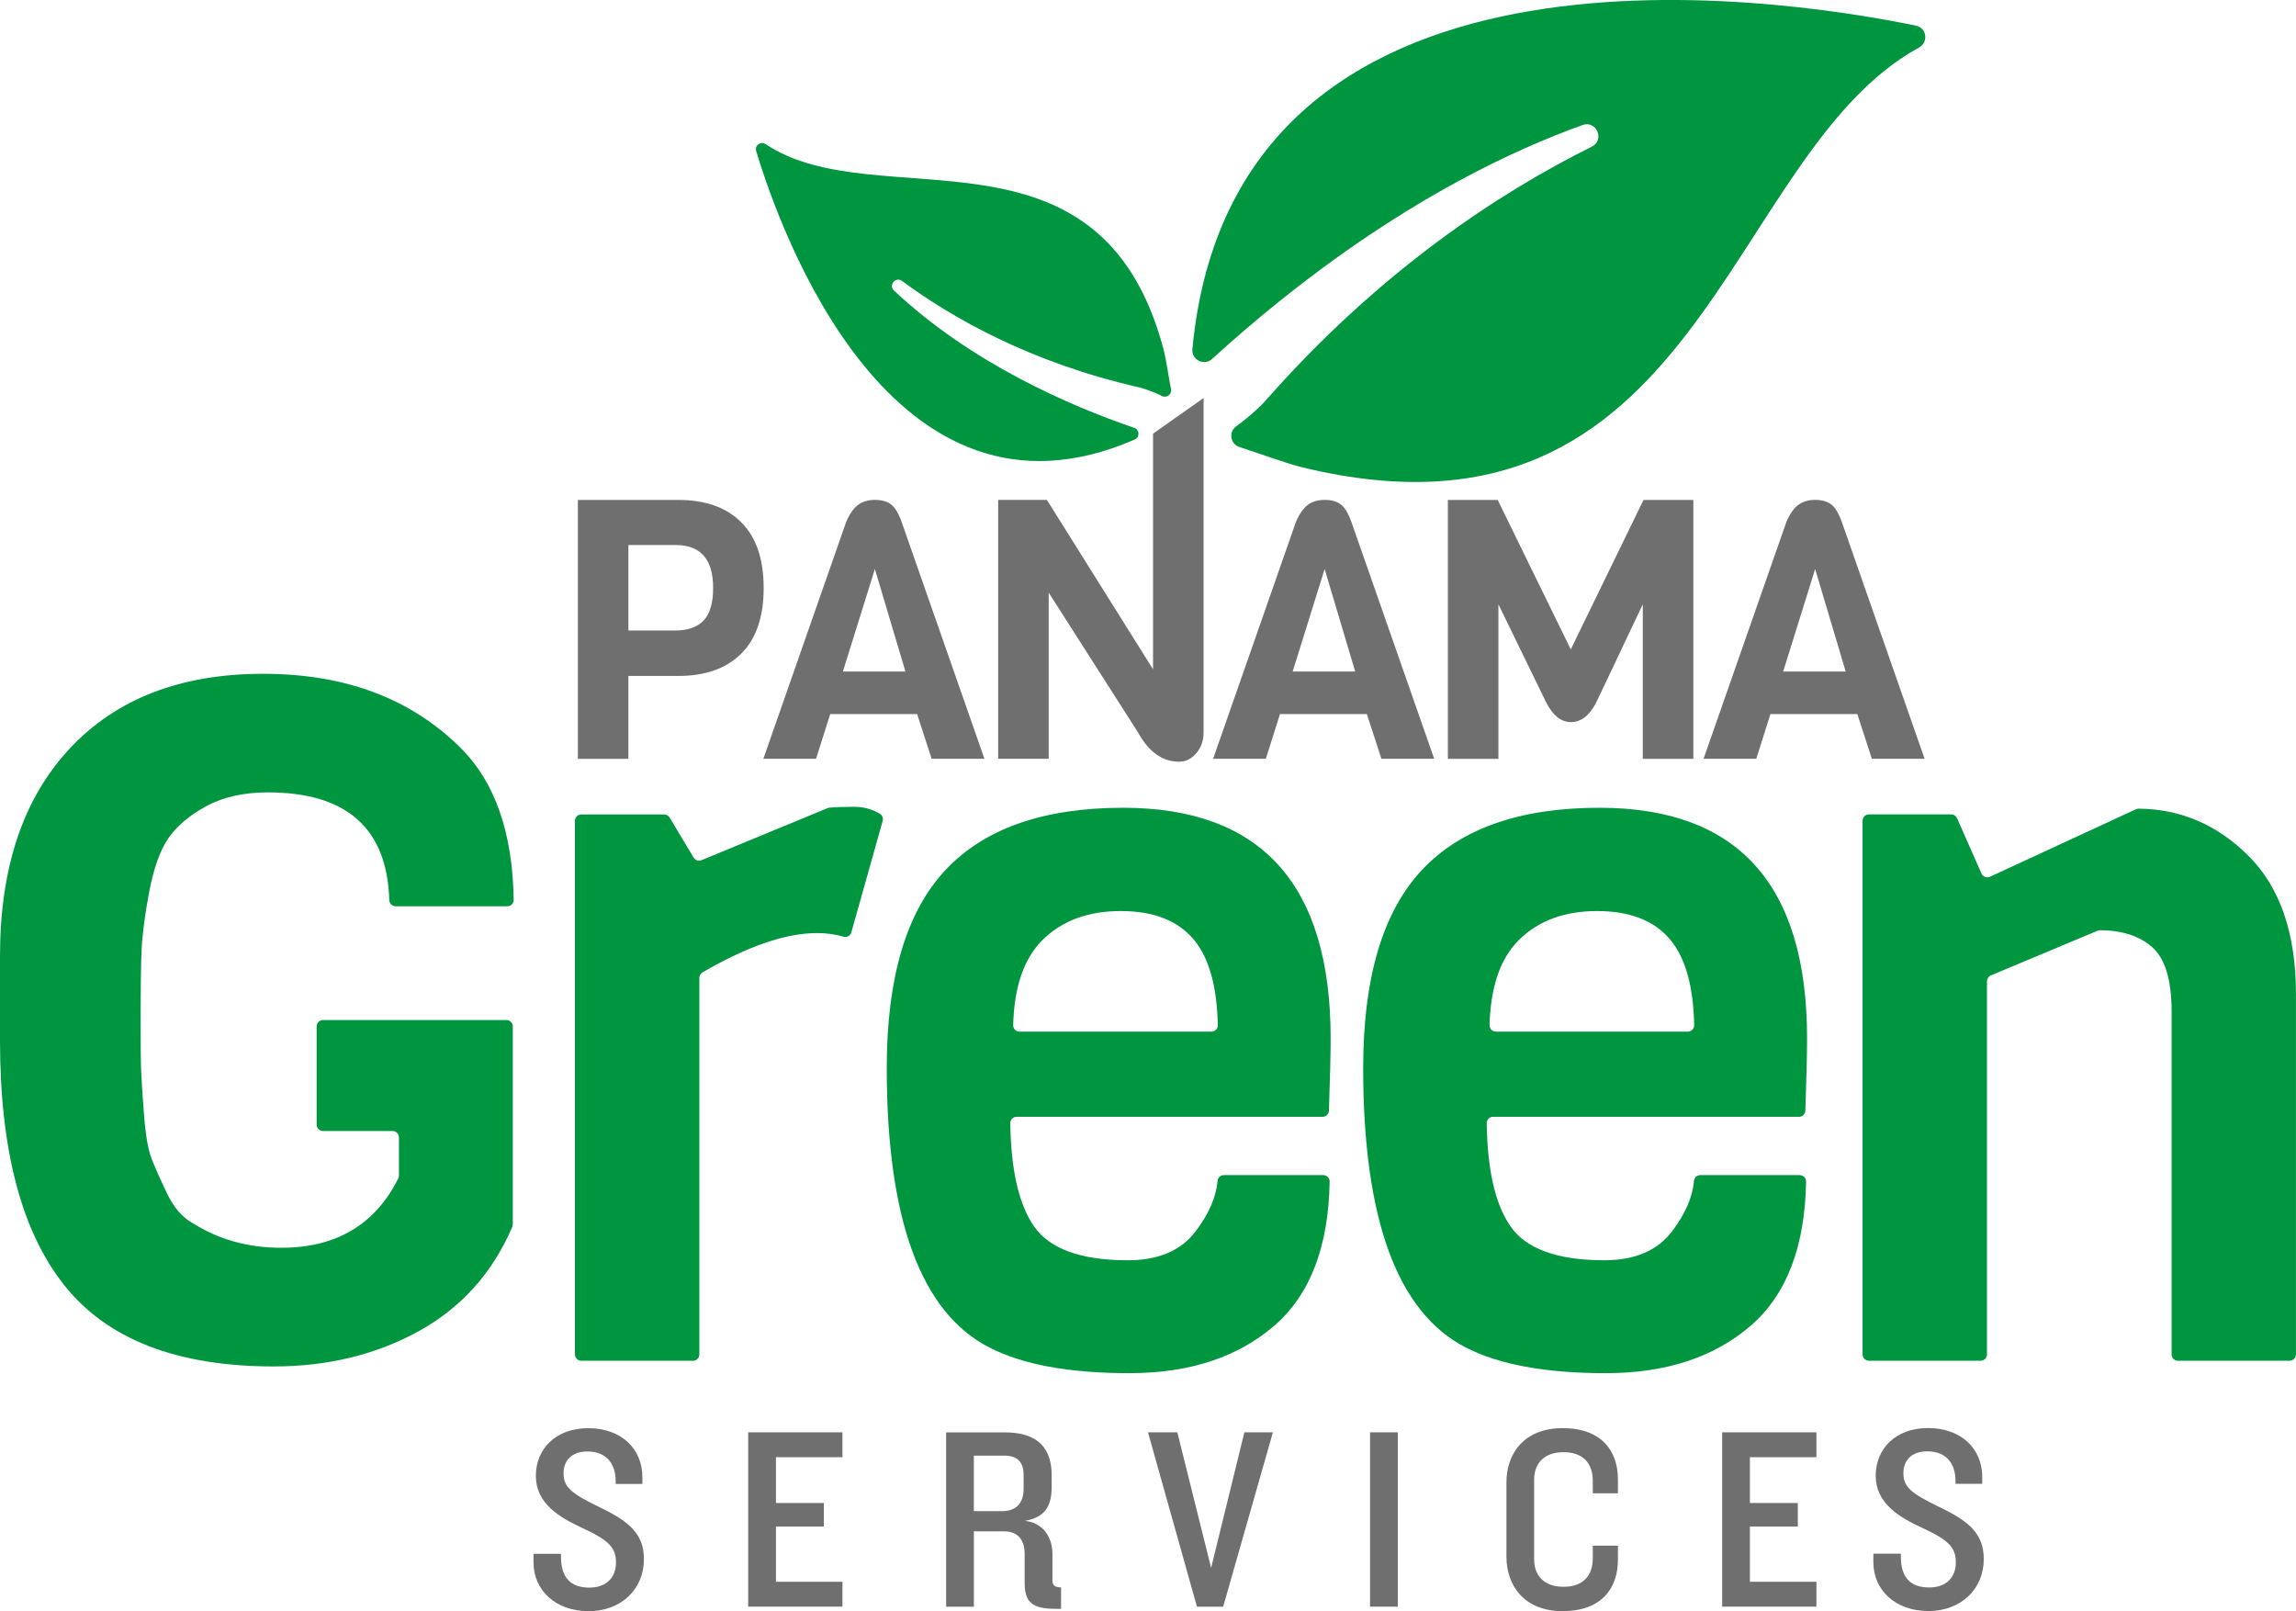 <svg xmlns="http://www.w3.org/2000/svg" id="Capa_2" viewBox="0 0 508.86 357.05"><defs><style>      .cls-1 {        fill: #706f6f;      }      .cls-2 {        fill: #009640;      }    </style></defs><g id="Capa_1-2" data-name="Capa_1"><g><g><path class="cls-1" d="M130.42,357.05c-7.31,0-12.18-4.64-12.18-10.85v-1.86h6.09v.64c0,4.64,2.15,6.85,6.27,6.85,3.89,0,5.92-2.32,5.92-5.57s-1.57-4.93-7.37-7.6c-5.16-2.38-10.39-5.45-10.39-11.6,0-5.8,4.24-10.56,11.6-10.56s12.01,4.58,12.01,10.85v1.51h-5.92v-.64c0-3.54-1.8-6.56-6.27-6.56-3.54,0-5.28,2.09-5.28,4.82,0,3.08,1.62,4.47,8.24,7.66,6.79,3.25,9.57,6.15,9.57,11.43,0,6.5-4.93,11.49-12.3,11.49Z"></path><path class="cls-1" d="M427.37,357.02c-7.31,0-12.18-4.64-12.18-10.85v-1.86h6.09v.64c0,4.64,2.15,6.85,6.27,6.85,3.89,0,5.92-2.32,5.92-5.57s-1.57-4.93-7.37-7.6c-5.16-2.38-10.39-5.45-10.39-11.6,0-5.8,4.24-10.56,11.6-10.56s12.01,4.58,12.01,10.85v1.51h-5.92v-.64c0-3.54-1.8-6.56-6.27-6.56-3.54,0-5.28,2.09-5.28,4.82,0,3.08,1.62,4.47,8.24,7.66,6.79,3.25,9.57,6.15,9.57,11.43,0,6.5-4.93,11.49-12.3,11.49Z"></path><path class="cls-1" d="M165.82,356.06v-38.64h20.89v5.51h-14.74v10.15h10.62v5.22h-10.62v12.24h14.74v5.51h-20.89Z"></path><path class="cls-1" d="M233.94,356.53c-5.11,0-6.85-1.39-6.85-5.8v-6.32c0-3.02-1.33-5.05-4.64-5.05h-6.61v16.71h-6.15v-38.64h13c7.6,0,10.39,3.77,10.39,9.52v2.61c0,4.29-1.57,6.73-5.92,7.48,4.29.46,6.09,3.95,6.09,7.31v5.92c0,1.04.58,1.51,1.91,1.51v4.76h-1.22ZM226.86,326.88c0-2.44-.99-4.29-4.18-4.29h-6.85v12.3h6.21c3.13,0,4.82-1.68,4.82-4.99v-3.02Z"></path><path class="cls-1" d="M271.08,356.06h-5.8l-10.85-38.64h6.5l7.49,30.05,7.37-30.05h6.32l-11.02,38.64Z"></path><path class="cls-1" d="M303.64,356.06v-38.64h6.15v38.64h-6.15Z"></path><path class="cls-1" d="M346.34,357.05c-8.64,0-12.47-5.8-12.47-12.07v-16.48c0-6.27,3.83-12.01,12.47-12.01s12.24,5.11,12.24,11.31v3.13h-5.57v-2.73c0-3.94-2.15-6.38-6.5-6.38s-6.5,2.55-6.5,6.09v17.7c0,3.48,2.15,6.04,6.5,6.04s6.5-2.44,6.5-6.38v-2.73h5.57v3.13c0,6.21-3.54,11.37-12.24,11.37Z"></path><path class="cls-1" d="M381.68,356.06v-38.64h20.89v5.51h-14.74v10.15h10.62v5.22h-10.62v12.24h14.74v5.51h-20.89Z"></path></g><g><path class="cls-2" d="M0,230.53v-18.66c0-19.65,5.16-34.99,15.48-46.01,10.32-11.03,24.6-16.54,42.83-16.54s32.86,5.51,43.89,16.54c7.53,7.53,11.42,18.72,11.65,33.55.01.78-.63,1.43-1.41,1.43h-24.76c-.77,0-1.38-.62-1.4-1.39-.49-15.9-9.46-23.85-26.91-23.85-5.37,0-9.93,1.03-13.68,3.07-3.75,2.05-6.54,4.42-8.38,7.1-1.84,2.69-3.25,6.65-4.24,11.87-.99,5.23-1.56,9.61-1.7,13.15-.14,3.53-.21,8.27-.21,14.21s.03,9.93.11,11.98c.07,2.05.28,5.37.64,9.97.35,4.59.92,7.88,1.7,9.86.78,1.98,1.91,4.53,3.39,7.63,1.48,3.11,3.36,5.3,5.62,6.57,5.79,3.68,12.37,5.51,19.72,5.51,12.18,0,20.82-5.13,25.93-15.38.1-.2.15-.42.15-.65v-8.43c0-.78-.63-1.41-1.41-1.41h-15.42c-.78,0-1.41-.63-1.41-1.41v-21.78c0-.78.63-1.41,1.41-1.41h40.65c.78,0,1.41.63,1.41,1.41v43.88c0,.2-.04.4-.12.58-4.39,10.18-11.28,17.86-20.66,23.05-9.47,5.23-20.22,7.85-32.23,7.85-21.35,0-36.79-5.97-46.33-17.92-9.54-11.94-14.31-30.07-14.31-54.39Z"></path><path class="cls-2" d="M195.63,181.92l-6.95,24.7c-.21.75-.99,1.19-1.73.97-1.78-.54-3.74-.81-5.88-.81-6.91,0-15.36,2.9-25.37,8.7-.44.25-.71.72-.71,1.23v83.44c0,.78-.63,1.41-1.41,1.41h-24.75c-.78,0-1.41-.63-1.41-1.41v-118.25c0-.78.63-1.41,1.41-1.41h18.36c.49,0,.95.26,1.21.68l5.33,8.88c.36.6,1.1.84,1.74.58l27.94-11.54c.13-.05.27-.09.41-.1,1.39-.13,3.23-.19,5.52-.19,2.02,0,3.9.5,5.62,1.51.56.33.84.99.67,1.62Z"></path><path class="cls-2" d="M293.15,247.49h-67.83c-.78,0-1.42.65-1.41,1.43.14,10.3,1.87,17.88,5.18,22.74,3.46,5.09,10.42,7.63,20.89,7.63,6.78,0,11.8-2.15,15.05-6.47,2.91-3.85,4.51-7.57,4.82-11.14.06-.72.67-1.26,1.39-1.26h22.04c.78,0,1.43.65,1.41,1.43-.25,14.4-4.31,25.01-12.18,31.86-8.13,7.07-18.87,10.6-32.23,10.6s-23.71-1.91-31.06-5.72c-15.13-7.77-22.69-28.41-22.69-61.91,0-19.93,4.31-34.52,12.93-43.78,8.62-9.26,21.77-13.89,39.44-13.89,30.67,0,46.01,17.04,46.01,51.1,0,3.46-.13,8.8-.38,16.02-.03.76-.65,1.37-1.41,1.37ZM225.97,228.62h42.52c.78,0,1.43-.64,1.41-1.43-.17-8.6-1.94-14.9-5.29-18.93-3.53-4.24-8.94-6.36-16.22-6.36s-13.08,2.16-17.39,6.47c-4.09,4.09-6.23,10.36-6.45,18.82-.02.78.62,1.43,1.41,1.43Z"></path><path class="cls-2" d="M398.74,247.49h-67.83c-.78,0-1.42.65-1.41,1.43.14,10.3,1.87,17.88,5.19,22.74,3.46,5.09,10.42,7.63,20.88,7.63,6.78,0,11.8-2.15,15.05-6.47,2.91-3.85,4.51-7.57,4.82-11.14.06-.72.67-1.26,1.39-1.26h22.04c.78,0,1.43.65,1.41,1.43-.25,14.4-4.31,25.01-12.18,31.86-8.13,7.07-18.87,10.6-32.23,10.6s-23.71-1.91-31.06-5.72c-15.13-7.77-22.69-28.41-22.69-61.91,0-19.93,4.31-34.52,12.93-43.78,8.62-9.26,21.77-13.89,39.44-13.89,30.67,0,46.01,17.04,46.01,51.1,0,3.46-.13,8.8-.38,16.02-.03.76-.65,1.37-1.41,1.37ZM331.55,228.62h42.52c.78,0,1.43-.64,1.41-1.43-.17-8.6-1.94-14.9-5.29-18.93-3.53-4.24-8.94-6.36-16.22-6.36s-13.08,2.16-17.39,6.47c-4.09,4.09-6.23,10.36-6.45,18.82-.02.78.62,1.43,1.41,1.43Z"></path><path class="cls-2" d="M507.45,301.56h-24.75c-.78,0-1.41-.63-1.41-1.41v-75.98c0-6.92-1.41-11.66-4.24-14.21-2.77-2.49-6.63-3.77-11.57-3.82-.2,0-.4.04-.58.11l-23.67,9.91c-.52.22-.86.73-.86,1.3v82.68c0,.78-.63,1.41-1.41,1.41h-24.75c-.78,0-1.41-.63-1.41-1.41v-118.25c0-.78.63-1.41,1.41-1.41h18.24c.56,0,1.06.33,1.29.84l5.41,12.27c.32.72,1.16,1.04,1.88.71l32.33-14.95c.2-.09.41-.14.63-.14,9.33.08,17.46,3.58,24.37,10.49,7,7,10.49,17.21,10.49,30.64v79.8c0,.78-.63,1.41-1.41,1.41Z"></path></g><g><path class="cls-2" d="M350.74,27.71c3.09-1.12,4.99,3.34,2.04,4.8-20.5,10.18-47.01,27.51-72.42,56.41,0,0-.01.01-.02.02-.03.03-.07.08-.13.16-.13.15-2.79,2.91-6.21,5.36-1.75,1.25-1.34,3.95.7,4.61,4.96,1.61,10.36,3.62,13.94,4.5,88.35,21.44,93.33-69.38,136.68-93.04,2.14-1.17,1.7-4.36-.7-4.85-31.83-6.53-151.3-24.46-160.35,71.69-.22,2.38,2.6,3.8,4.36,2.19,17.84-16.31,47.18-39.26,82.11-51.85Z"></path><path class="cls-2" d="M252.52,85.86s0,0,.02,0c.02,0,.06.01.12.03.12.03,2.53.69,4.9,1.88,1.02.51,2.18-.39,1.97-1.51-.6-3.14-1.1-6.72-1.68-8.93-14.03-52.71-63.5-28.91-88.15-45.38-1.09-.73-2.49.27-2.11,1.52,5.39,17.89,30.14,87.36,83.9,63.93,1.15-.5,1.09-2.17-.1-2.58-14.25-4.88-36.15-14.33-53.26-30.44-1.27-1.19.37-3.16,1.78-2.12,11.15,8.22,28.56,18.14,52.62,23.6Z"></path></g><g><path class="cls-1" d="M164.29,115.75c3.3,3.3,4.96,8.15,4.96,14.55s-1.65,11.24-4.96,14.54c-3.3,3.3-7.97,4.96-13.98,4.96h-11.04v18.37h-11.2v-57.38h22.24c6.02,0,10.68,1.65,13.98,4.96ZM158.05,130.29c0-6.34-2.77-9.51-8.3-9.51h-10.48v18.94h10.48c2.69,0,4.74-.72,6.16-2.18,1.42-1.45,2.14-3.87,2.14-7.25Z"></path><path class="cls-1" d="M218.16,168.16h-11.68l-3.22-9.91h-19.26l-3.14,9.91h-11.68l18.37-52.54c.81-1.83,1.7-3.09,2.7-3.79.99-.7,2.22-1.05,3.67-1.05s2.62.32,3.51.97c.89.64,1.68,1.93,2.38,3.87l18.37,52.54ZM200.67,148.82l-6.77-22.72-7.09,22.72h13.86Z"></path><path class="cls-1" d="M266.75,88.21v74.15c0,1.77-.54,3.29-1.61,4.55-1.07,1.26-2.34,1.89-3.79,1.89-3.71,0-6.74-2.15-9.11-6.45l-19.82-31.02v36.83h-11.2v-57.38h10.8l23.53,37.55v-52.23l11.2-7.9Z"></path><path class="cls-1" d="M317.84,168.16h-11.68l-3.22-9.91h-19.26l-3.14,9.91h-11.68l18.37-52.54c.81-1.83,1.7-3.09,2.7-3.79.99-.7,2.22-1.05,3.67-1.05s2.62.32,3.51.97c.89.64,1.68,1.93,2.38,3.87l18.37,52.54ZM300.35,148.82l-6.77-22.72-7.09,22.72h13.86Z"></path><path class="cls-1" d="M364.09,133.92l-10.32,21.76c-1.5,2.9-3.37,4.35-5.6,4.35s-4.1-1.53-5.6-4.59l-10.48-21.52v34.25h-11.2v-57.38h11.04l16.2,33.12,16.12-33.12h11.04v57.38h-11.2v-34.25Z"></path><path class="cls-1" d="M426.54,168.16h-11.68l-3.22-9.91h-19.26l-3.14,9.91h-11.68l18.37-52.54c.81-1.83,1.7-3.09,2.7-3.79.99-.7,2.22-1.05,3.67-1.05s2.62.32,3.5.97c.89.64,1.68,1.93,2.38,3.87l18.37,52.54ZM409.06,148.82l-6.77-22.72-7.09,22.72h13.86Z"></path></g></g></g></svg>